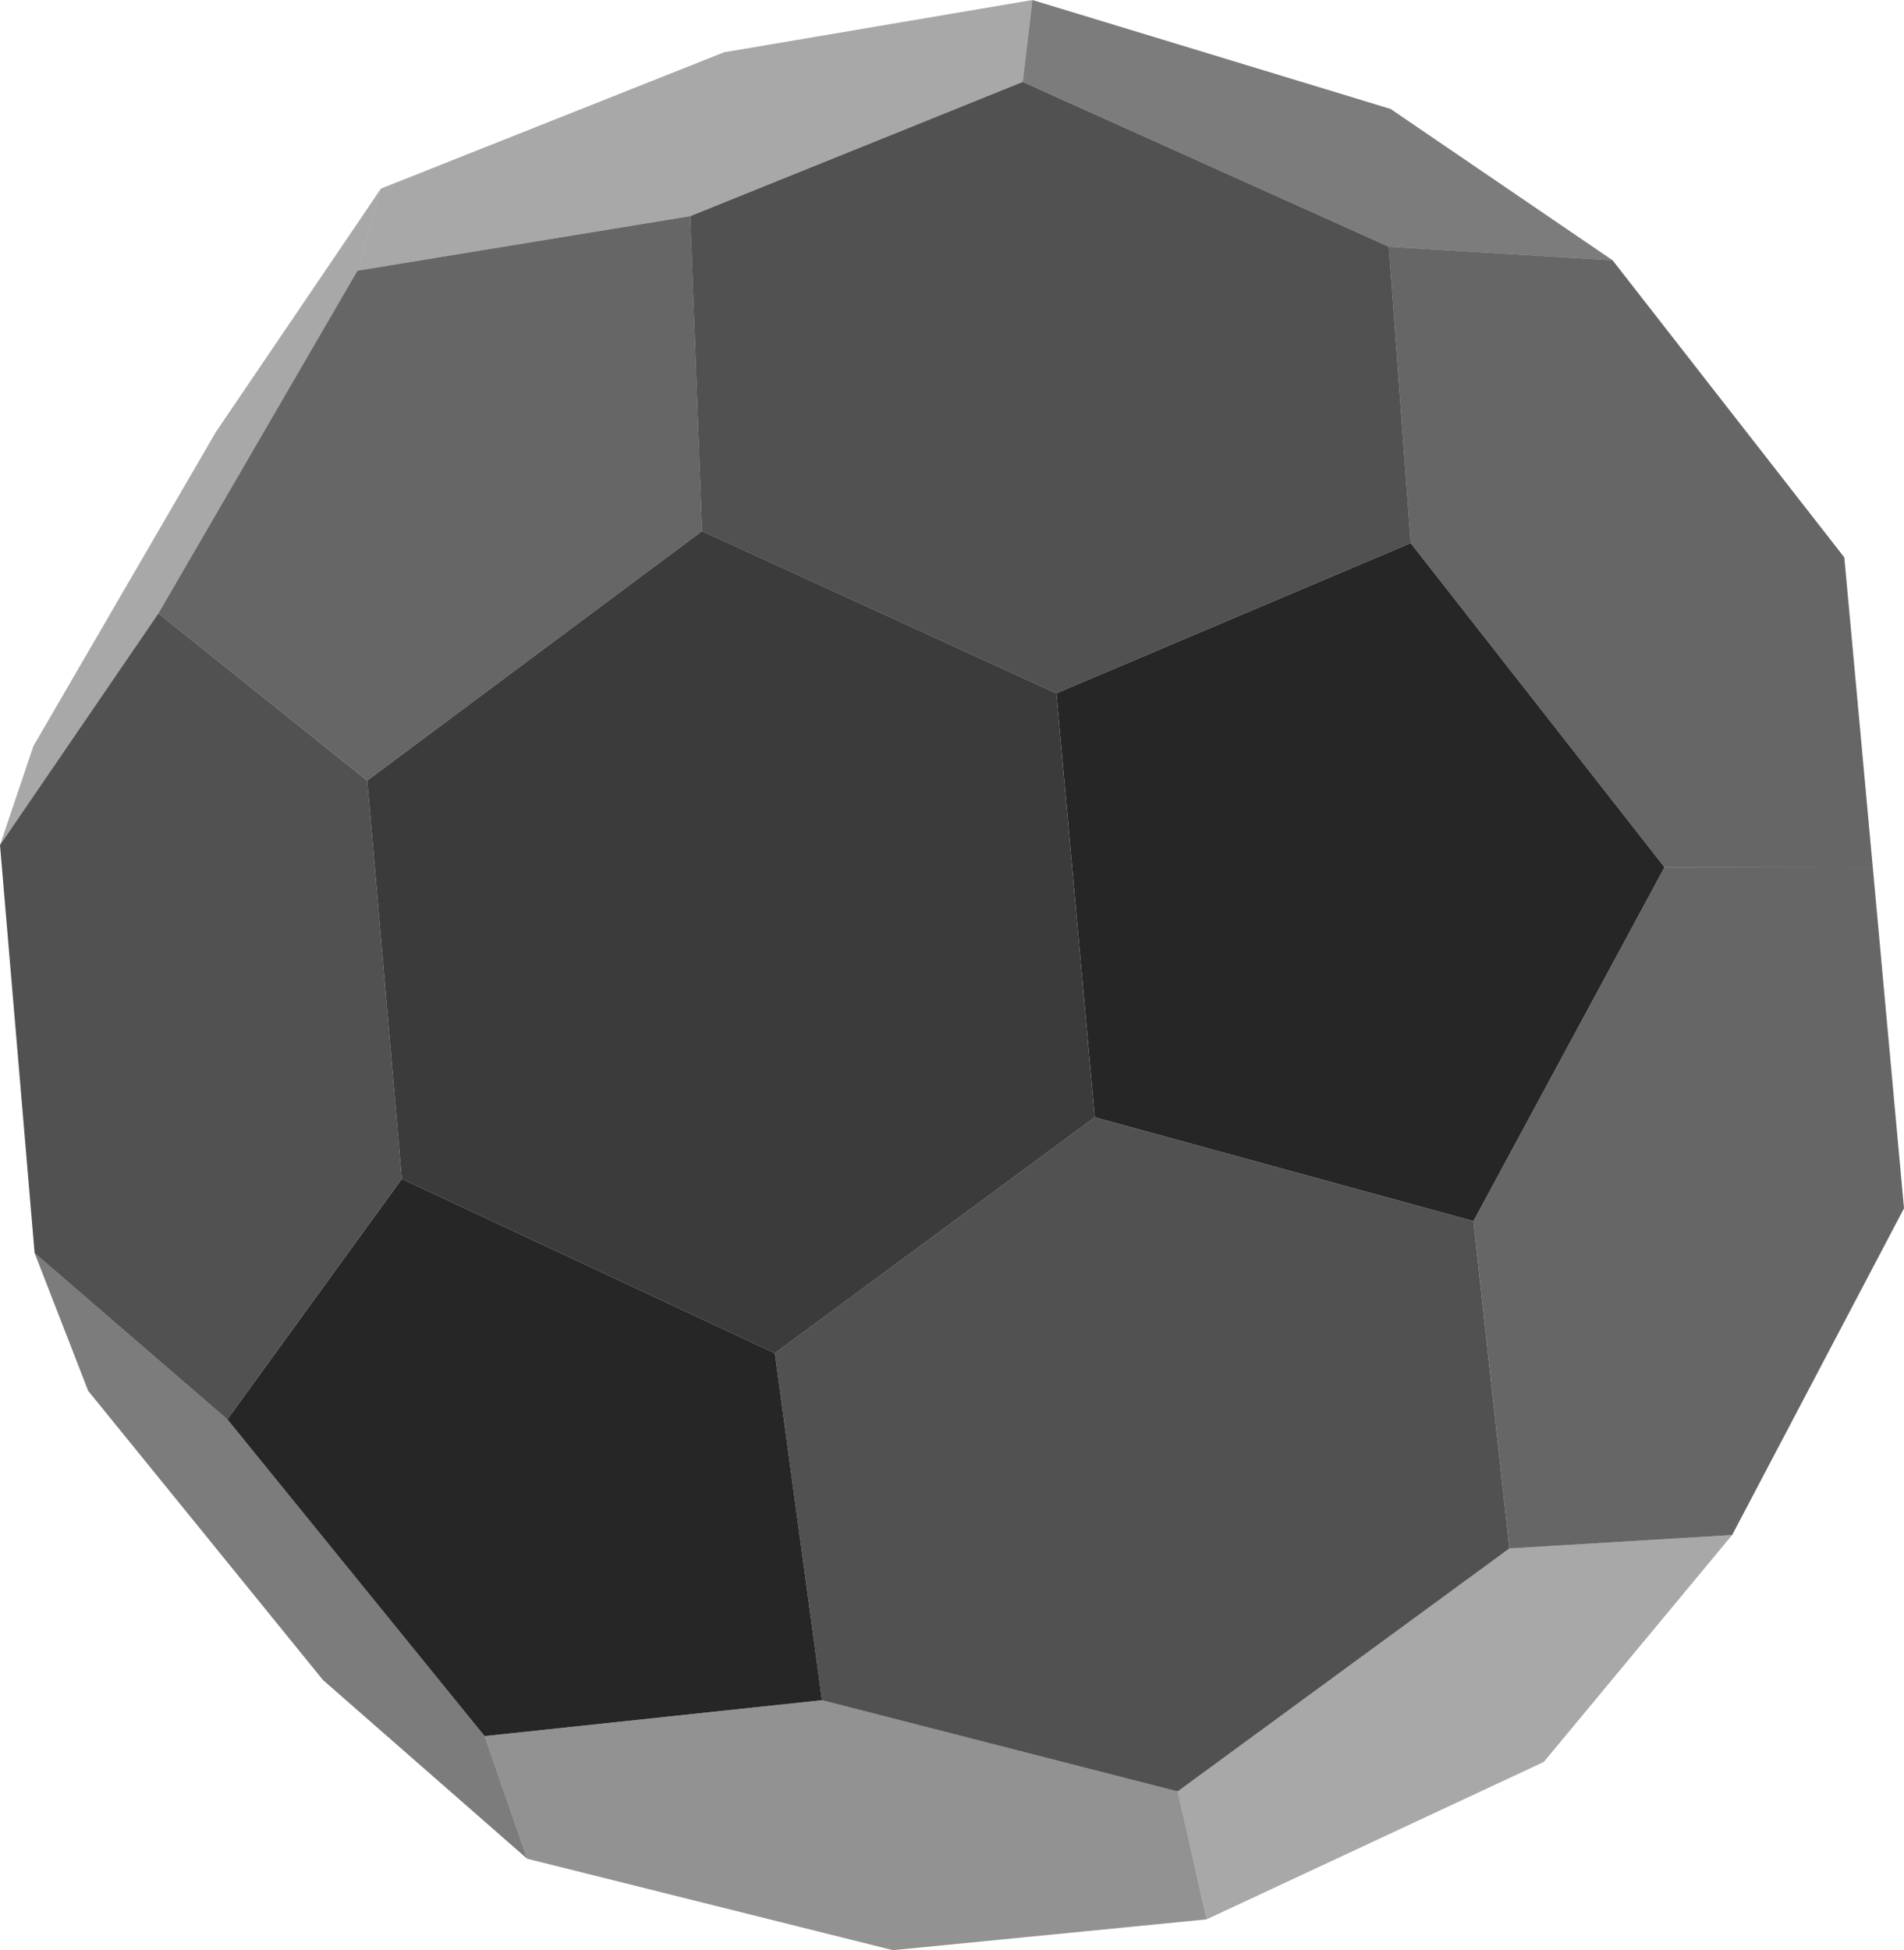 <?xml version="1.0" encoding="UTF-8"?> <svg xmlns="http://www.w3.org/2000/svg" width="83" height="85" viewBox="0 0 83 85" fill="none"> <path opacity="0.6" d="M60.618 4.748L45.006 0L44.583 3.571L60.543 10.755L70.297 11.344L60.618 4.748Z" fill="#262626"></path> <path opacity="0.4" d="M9.397 18.851L1.458 32.515L0 36.832L6.903 26.739L15.579 11.799L16.607 8.22L9.397 18.851Z" fill="#262626"></path> <path opacity="0.4" d="M31.564 2.279L16.607 8.22L15.579 11.8L30.089 9.421L44.583 3.571L45.005 0L31.564 2.279Z" fill="#262626"></path> <path opacity="0.6" d="M21.123 75.669L9.911 61.865L1.508 54.614L3.845 60.622L14.079 73.225L22.979 81.014L21.123 75.669Z" fill="#262626"></path> <path opacity="0.4" d="M65.797 67.491L51.337 78.081L52.596 83.657L67.297 76.796L75.509 66.902L65.797 67.491Z" fill="#262626"></path> <path opacity="0.5" d="M51.337 78.081L35.832 74.103L21.123 75.67L22.979 81.014L38.923 85L52.596 83.657L51.337 78.081Z" fill="#262626"></path> <path opacity="0.7" d="M80.398 24.295L70.296 11.344L60.543 10.755L61.496 23.674L72.559 37.802L81.641 37.818L80.398 24.295Z" fill="#262626"></path> <path opacity="0.7" d="M81.641 37.818L72.559 37.802L64.231 53.222L65.797 67.491L75.509 66.903L83 52.667L81.641 37.818Z" fill="#262626"></path> <path opacity="0.8" d="M16.01 34.023L6.903 26.739L0 36.832L1.508 54.614L9.911 61.865L17.518 51.383L16.01 34.023Z" fill="#262626"></path> <path opacity="0.7" d="M30.09 9.421L15.58 11.799L6.903 26.739L16.011 34.023L30.604 23.151L30.09 9.421Z" fill="#262626"></path> <path d="M33.777 58.981L17.518 51.383L9.911 61.865L21.123 75.67L35.832 74.104L33.777 58.981Z" fill="#262626"></path> <path opacity="0.8" d="M60.543 10.755L44.582 3.571L30.089 9.421L30.603 23.152L46.049 30.22L61.496 23.674L60.543 10.755Z" fill="#262626"></path> <path opacity="0.8" d="M64.23 53.222L47.723 48.698L33.776 58.981L35.831 74.104L51.336 78.081L65.796 67.491L64.23 53.222Z" fill="#262626"></path> <path opacity="0.9" d="M46.049 30.22L30.603 23.151L16.01 34.023L17.518 51.383L33.777 58.981L47.723 48.698L46.049 30.22Z" fill="#262626"></path> <path d="M61.496 23.673L46.05 30.219L47.724 48.698L64.231 53.222L72.559 37.801L61.496 23.673Z" fill="#262626"></path> </svg> 